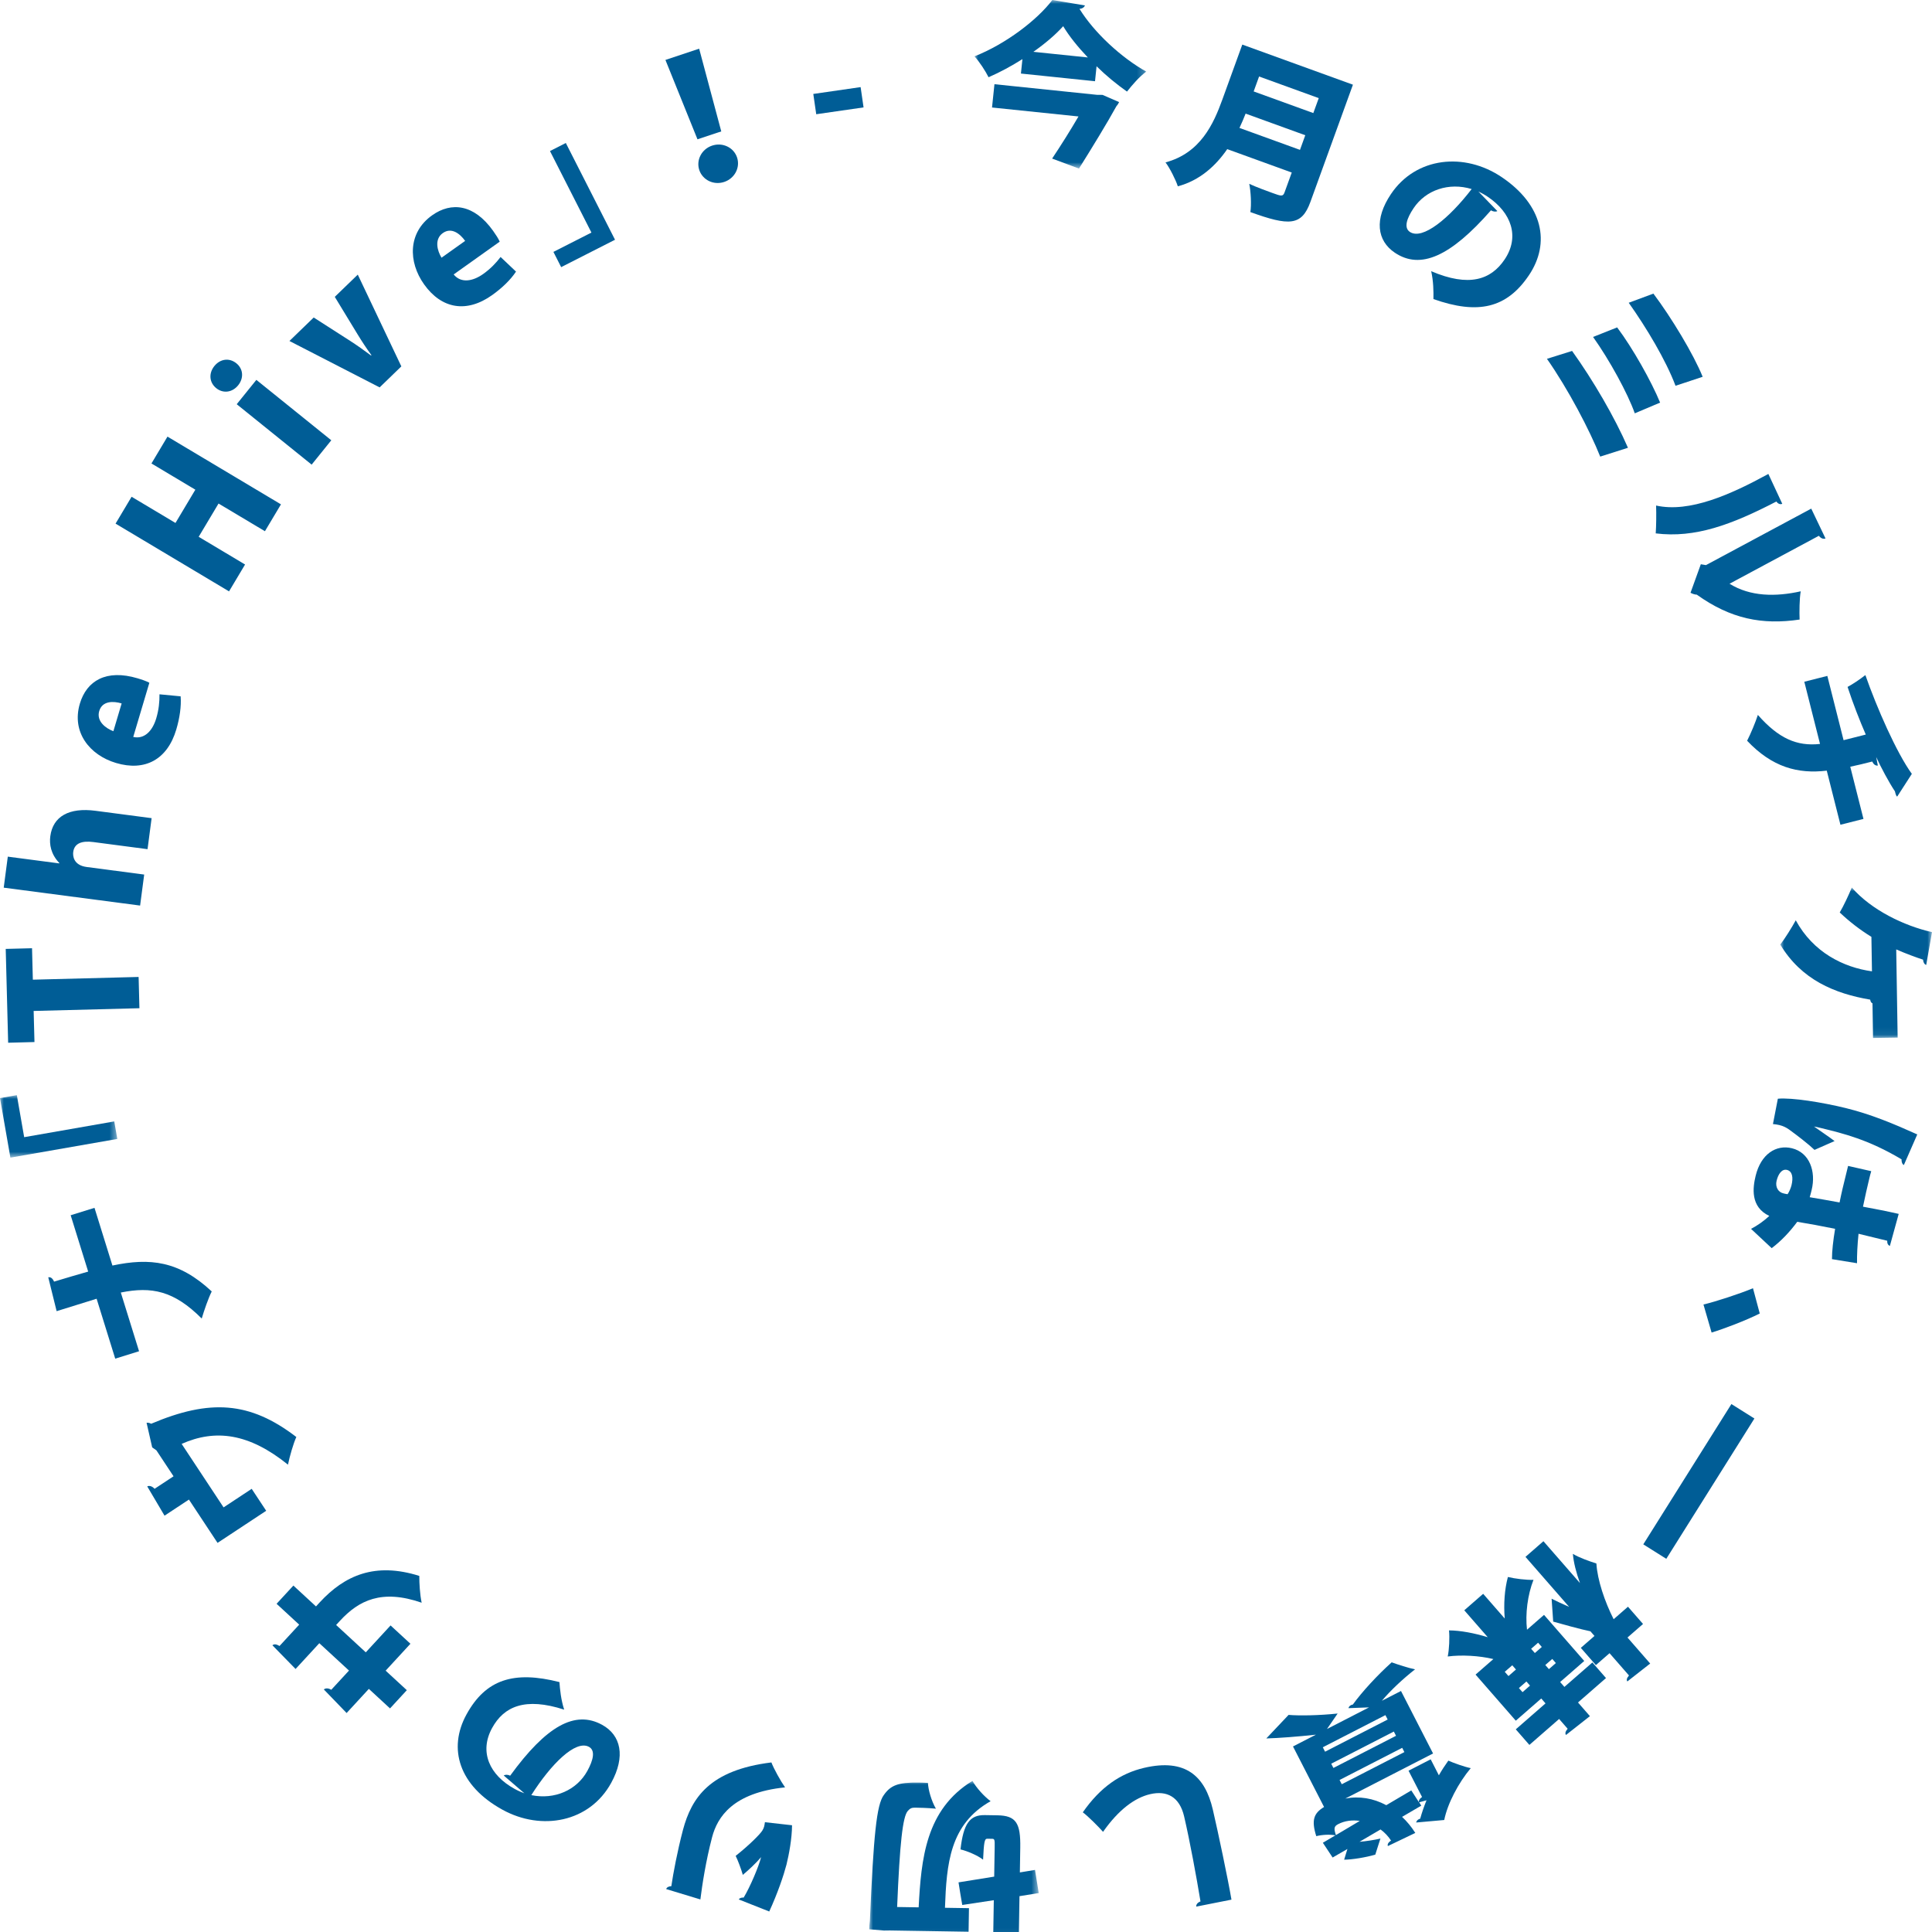 <?xml version="1.0" encoding="UTF-8"?>
<svg width="256px" height="256px" viewBox="0 0 256 256" version="1.1" xmlns="http://www.w3.org/2000/svg" xmlns:xlink="http://www.w3.org/1999/xlink">
    <title>jins-miruticket-circle-thismonth-202506-sp</title>
    <defs>
        <polygon id="path-1" points="0 0 22.761 0 22.761 22.337 0 22.337"></polygon>
        <polygon id="path-3" points="0 0 20.106 0 20.106 19.933 0 19.933"></polygon>
        <polygon id="path-5" points="0 0 22.461 0 22.461 20.911 0 20.911"></polygon>
        <polygon id="path-7" points="0 0 15.545 0 15.545 8.279 0 8.279"></polygon>
    </defs>
    <g id="jins-miruticket-circle-thismonth-202506-sp" stroke="none" stroke-width="1" fill="none" fill-rule="evenodd">
        <g id="Group-122" transform="translate(-281, 211)"></g>
        <g id="Group-65" transform="translate(0, -0)">
            <g id="Group-3" transform="translate(129.121, 0)">
                <mask id="mask-2" fill="white">
                    <use xlink:href="#path-1"></use>
                </mask>
                <g id="Clip-2"></g>
                <path d="M15.022,7.613 C13.677,6.199 12.524,4.759 11.758,3.472 C10.741,4.597 9.39,5.754 7.806,6.866 L15.022,7.613 Z M16.237,12.565 L16.97,12.573 L19.167,13.529 C19.077,13.725 18.936,13.939 18.803,14.083 C17.606,16.26 15.58,19.579 13.849,22.337 L10.292,21.012 C11.442,19.287 12.748,17.213 13.784,15.431 L2.328,14.245 L2.649,11.158 L16.237,12.565 Z M6.356,7.831 C4.937,8.732 3.43,9.555 1.868,10.235 C1.476,9.443 0.661,8.175 0,7.469 C4.172,5.829 8.342,2.618 10.319,-0.001 L14.648,0.721 C14.526,0.982 14.271,1.16 13.915,1.169 C15.86,4.331 19.492,7.666 22.761,9.485 C21.809,10.206 20.948,11.209 20.212,12.136 C18.844,11.174 17.447,10.028 16.18,8.78 L15.974,10.763 L6.157,9.746 L6.356,7.831 Z" id="Fill-1" fill="#005D96" mask="url(#mask-2)"></path>
            </g>
            <path d="M174.741,13.002 L166.835,10.136 L166.117,12.116 L174.022,14.982 L174.741,13.002 Z M165.051,15.054 C164.804,15.663 164.543,16.315 164.237,16.951 L172.254,19.858 L172.956,17.92 L165.051,15.054 Z M179.27,11.222 L173.631,26.767 C172.48,29.94 170.818,29.963 165.68,28.101 C165.835,27.121 165.741,25.375 165.533,24.36 C166.521,24.815 167.761,25.265 168.581,25.562 C169.777,25.996 169.998,26.076 170.214,25.48 L171.164,22.861 L162.616,19.761 C161.087,21.977 158.98,23.912 156.068,24.687 C155.813,23.873 154.983,22.221 154.436,21.518 C159.07,20.282 160.803,16.405 161.961,13.211 L164.61,5.907 L179.27,11.222 Z" id="Fill-4" fill="#005D96"></path>
            <path d="M195.004,25.05 C191.984,24.136 188.934,25.169 187.316,27.573 C186.393,28.946 185.991,30.175 186.812,30.728 C188.492,31.859 192.044,28.899 195.004,25.05 L195.004,25.05 Z M198.406,27.967 C198.214,28.083 197.859,28.063 197.566,27.865 C192.193,33.995 188.218,35.769 184.818,33.482 C182.454,31.89 182.072,29.04 184.309,25.714 C187.634,20.772 194.064,20.158 198.969,23.459 C204.46,27.154 205.465,32.199 202.596,36.464 C199.638,40.861 195.83,41.711 189.937,39.628 C189.955,38.631 189.942,37.257 189.639,35.934 C194.644,38.075 197.554,37.083 199.373,34.378 C201.396,31.371 200.274,28.187 197.128,26.07 C196.718,25.793 196.321,25.581 195.892,25.374 L198.406,27.967 Z" id="Fill-6" fill="#005D96"></path>
            <path d="M219.084,38.905 C221.486,42.099 224.41,46.949 225.612,49.927 L222.016,51.118 C220.731,47.706 218.149,43.405 215.814,40.118 L219.084,38.905 Z M214.28,43.382 C216.368,46.162 218.832,50.569 219.973,53.348 L216.616,54.768 C215.684,52.118 213.253,47.679 211.09,44.649 L214.28,43.382 Z M208.309,46.501 C211.114,50.409 213.971,55.32 215.712,59.334 L212.036,60.502 C210.639,57.002 207.797,51.571 204.979,47.547 L208.309,46.501 Z" id="Fill-8" fill="#005D96"></path>
            <path d="M229.172,77.348 C231.914,79.056 235.278,79.095 238.606,78.352 C238.433,79.274 238.415,81.153 238.457,82.094 C233.502,82.827 229.338,82.015 224.832,78.794 C224.545,78.788 224.223,78.667 224.003,78.544 L225.368,74.765 L226.047,74.881 L239.999,67.396 L241.891,71.351 C241.63,71.437 241.322,71.39 241.008,70.996 L229.172,77.348 Z M236.159,66.756 C235.909,66.864 235.608,66.784 235.379,66.453 C229.447,69.529 224.601,71.328 219.392,70.676 C219.461,69.703 219.481,68.114 219.442,66.988 C223.88,67.973 229.35,65.519 234.317,62.8 L236.159,66.756 Z" id="Fill-10" fill="#005D96"></path>
            <path d="M243.867,109.283 L242.056,102.115 C238.225,102.573 234.817,101.662 231.502,98.152 C232.002,97.176 232.597,95.738 232.926,94.731 C235.677,97.849 238.094,98.914 241.162,98.576 L239.08,90.334 L242.131,89.561 L244.283,98.078 L247.225,97.333 C246.444,95.54 245.531,93.22 244.812,91.021 C245.573,90.61 246.37,90.069 247.172,89.453 C248.68,93.759 251.281,99.709 253.329,102.542 L251.382,105.56 C251.238,105.451 251.185,105.246 251.088,104.858 C250.298,103.674 249.235,101.684 248.608,100.311 L248.824,101.447 C248.549,101.468 248.284,101.341 248.081,100.906 C247.005,101.179 246.105,101.406 245.17,101.595 L246.919,108.511 L243.867,109.283 Z" id="Fill-12" fill="#005D96"></path>
            <g id="Group-16" transform="translate(235.894, 117.605)">
                <mask id="mask-4" fill="white">
                    <use xlink:href="#path-3"></use>
                </mask>
                <g id="Clip-15"></g>
                <path d="M15.554,19.882 L12.294,19.933 L12.22,15.341 C12.061,15.296 11.943,15.086 11.918,14.852 C7.217,14.056 2.794,12.219 0,7.553 C0.6,6.789 1.549,5.265 2.054,4.338 C4.365,8.589 8.361,10.574 12.151,11.102 L12.077,6.532 C10.544,5.59 9.122,4.483 7.88,3.301 C8.366,2.492 9.066,0.996 9.48,0 C12.065,2.973 16.402,5.072 20.107,5.906 L19.339,10.254 C19.111,10.187 18.948,9.931 18.92,9.554 C18.146,9.307 16.665,8.766 15.365,8.198 L15.554,19.882 Z" id="Fill-14" fill="#005D96" mask="url(#mask-4)"></path>
            </g>
            <path d="M236.864,158.238 C237.08,157.928 237.295,157.422 237.389,157.033 C237.628,156.048 237.508,155.196 236.782,155.018 C236.122,154.858 235.632,155.539 235.409,156.454 C235.198,157.324 235.665,157.996 236.33,158.132 C236.463,158.165 236.661,158.214 236.864,158.238 L236.864,158.238 Z M235.575,145.585 C237.479,145.418 241.447,146.068 244.506,146.81 C247.872,147.629 250.897,148.897 254.048,150.317 L252.273,154.371 C252.042,154.267 251.943,153.903 251.966,153.618 C247.568,150.998 244.289,150.201 241.253,149.462 C240.878,149.372 240.57,149.296 240.367,149.271 C240.921,149.673 242.444,150.697 243.092,151.195 L240.432,152.366 C239.657,151.62 238.146,150.452 237.036,149.65 C236.657,149.388 236.283,149.2 235.777,149.077 C235.534,149.018 235.244,148.972 234.924,148.943 L235.575,145.585 Z M247.95,155.187 C247.85,155.503 247.773,155.824 247.695,156.143 C247.489,156.991 247.061,158.85 246.856,159.892 C248.506,160.197 249.954,160.475 251.588,160.848 L250.417,165.097 C250.208,164.998 250.043,164.812 250.071,164.406 L246.265,163.481 C246.113,164.973 246.05,166.29 246.065,167.384 L242.746,166.844 C242.743,165.802 242.9,164.386 243.161,162.824 C241.385,162.465 239.624,162.134 238.144,161.896 C237.14,163.252 235.981,164.473 234.757,165.387 L232.022,162.832 C232.876,162.385 233.719,161.79 234.442,161.117 C231.89,159.915 232.259,157.337 232.631,155.804 C233.33,152.918 235.342,151.638 237.433,152.147 C239.787,152.719 240.646,155.231 240.057,157.658 C239.98,157.978 239.901,158.298 239.797,158.637 C240.875,158.801 242.389,159.097 243.752,159.331 C243.886,158.685 244.036,157.97 244.141,157.535 L244.881,154.49 L247.95,155.187 Z" id="Fill-17" fill="#005D96"></path>
            <path d="M233.176,174.045 C231.384,174.956 228.33,176.112 226.795,176.571 L225.718,172.855 C227.285,172.489 230.605,171.403 232.279,170.697 L233.176,174.045 Z" id="Fill-19" fill="#005D96"></path>
            <polygon id="Fill-21" fill="#005D96" points="232.468 187.96 220.793 206.551 217.744 204.635 229.42 186.045"></polygon>
            <path d="M206.16,220.364 L205.684,219.818 L204.76,220.623 L205.237,221.17 L206.16,220.364 Z M204.298,218.23 L203.807,217.668 L202.884,218.473 L203.375,219.036 L204.298,218.23 Z M210.741,216.155 C209.693,215.958 206.525,215.085 205.806,214.871 L205.597,211.838 C206.224,212.162 207.06,212.545 207.912,212.914 L202.134,206.294 L204.512,204.218 L209.353,209.764 C208.852,208.366 208.51,207.042 208.414,205.894 C209.223,206.39 210.622,206.883 211.53,207.172 C211.665,209.369 212.642,212.243 213.816,214.555 L215.715,212.898 L217.71,215.185 L215.651,216.981 L218.659,220.428 L215.632,222.799 C215.501,222.612 215.539,222.369 215.849,222.009 L213.273,219.057 L211.463,220.636 L209.468,218.349 L211.278,216.771 L210.741,216.155 Z M201.74,224.22 L202.735,223.354 L202.258,222.807 L201.264,223.674 L201.74,224.22 Z M200.382,220.658 L199.388,221.524 L199.879,222.086 L200.873,221.22 L200.382,220.658 Z M195.521,221.893 L197.881,219.834 C195.986,219.382 193.654,219.254 191.831,219.493 C192.026,218.571 192.098,217.005 192.003,216.036 C193.511,216.044 195.348,216.393 197.135,216.938 L194.024,213.372 L196.527,211.188 L199.385,214.463 C199.228,212.528 199.363,210.605 199.803,208.96 C200.717,209.183 202.258,209.373 203.194,209.335 C202.413,211.34 202.094,213.842 202.336,215.946 L204.59,213.98 L209.921,220.088 L206.726,222.876 L207.292,223.524 L211.001,220.286 L212.803,222.352 L209.093,225.588 L210.672,227.398 L207.503,229.892 C207.357,229.689 207.413,229.431 207.722,229.07 L206.592,227.772 L202.651,231.21 L200.849,229.146 L204.79,225.708 L204.224,225.06 L200.851,228.001 L195.521,221.893 Z" id="Fill-23" fill="#005D96"></path>
            <path d="M186.087,232.16 L185.798,231.595 L177.5,235.856 L177.791,236.42 L186.087,232.16 Z M180.178,241.28 C179.176,241.131 178.183,241.26 177.325,241.703 C176.779,241.982 176.705,242.249 177.014,243.16 L180.178,241.28 Z M184.981,230.003 L184.691,229.439 L176.395,233.7 L176.684,234.264 L184.981,230.003 Z M183.874,227.847 L183.574,227.263 L175.278,231.523 L175.578,232.109 L183.874,227.847 Z M171.329,231.414 L174.367,229.853 C172.036,230.109 169.413,230.31 167.793,230.353 L170.745,227.232 C172.186,227.357 174.808,227.309 177.244,227.051 L175.834,229.1 L181.406,226.237 L178.679,226.339 C178.712,226.196 178.817,226.04 179.005,225.942 C179.089,225.9 179.162,225.887 179.256,225.864 C180.477,224.168 182.536,221.941 184.405,220.267 C185.186,220.553 186.647,221.025 187.503,221.197 C185.877,222.464 184.218,224.03 183.103,225.365 L185.639,224.064 L189.888,232.345 L178.261,238.318 C180.092,237.964 181.971,238.271 183.689,239.196 L187.002,237.24 L188.007,238.787 C187.977,238.573 188.092,238.336 188.428,238.111 L186.639,234.627 L189.572,233.119 L190.657,235.235 C191.047,234.552 191.48,233.897 191.911,233.293 C192.629,233.61 194.058,234.124 194.883,234.287 C193.243,236.25 191.808,238.974 191.369,241.16 L187.647,241.493 C187.69,241.317 187.795,241.161 187.983,241.065 C188.047,241.032 188.11,241 188.183,240.989 C188.395,240.216 188.682,239.382 189.021,238.546 L188.047,238.816 L188.327,239.258 L185.781,240.745 C186.436,241.349 187.007,242.051 187.535,242.873 L183.902,244.613 C183.818,244.4 183.924,244.142 184.323,243.887 C183.95,243.314 183.482,242.817 182.931,242.413 L180.143,244.047 C181.032,243.973 182.087,243.813 182.913,243.618 L182.234,245.748 C180.968,246.12 179.16,246.412 178.104,246.419 L178.54,244.999 L176.58,246.132 L175.285,244.176 L176.951,243.192 C176.189,243.049 175.186,243.106 174.412,243.3 C173.733,241.153 174.093,240.255 175.445,239.434 L171.329,231.414 Z" id="Fill-25" fill="#005D96"></path>
            <path d="M158.507,252.637 C158.49,252.363 158.651,252.115 159.071,251.948 C158.552,248.79 157.655,243.906 156.903,240.686 C156.296,238.084 154.619,237.219 152.395,237.737 C150.376,238.209 148.228,239.779 146.16,242.727 C145.6,242.089 144.116,240.6 143.477,240.143 C145.795,236.812 148.463,234.981 151.605,234.248 C157.108,232.965 159.675,235.365 160.705,239.777 C161.415,242.82 162.723,249.05 163.175,251.712 L158.507,252.637 Z" id="Fill-27" fill="#005D96"></path>
            <g id="Group-31" transform="translate(115.176, 235.978)">
                <mask id="mask-6" fill="white">
                    <use xlink:href="#path-5"></use>
                </mask>
                <g id="Clip-30"></g>
                <path d="M16.623,8.789 C16.64,7.794 16.617,7.679 16.288,7.674 L15.628,7.663 C15.275,7.657 15.196,8.154 15.087,10.439 C14.39,9.884 13.009,9.296 12.095,9.078 C12.48,5.664 13.323,4.5 15.325,4.533 L16.998,4.56 C19.471,4.601 20.068,5.606 20.014,8.843 L19.962,12.127 L21.969,11.797 L22.461,14.863 L19.91,15.274 L19.819,20.911 L15.723,20.64 C15.75,20.392 15.942,20.237 16.437,20.154 L16.508,15.808 C15.115,16.011 13.722,16.238 12.328,16.441 C12.156,15.443 11.983,14.443 11.834,13.445 L16.56,12.684 L16.623,8.789 Z M1.953,19.829 L0,19.662 C0.004,19.39 0.036,18.915 0.09,18.509 C0.58,7.171 0.976,3.146 1.938,1.87 C2.832,0.594 3.828,0.181 6.513,0.223 C6.937,0.231 7.361,0.237 7.784,0.267 C7.817,1.196 8.263,2.699 8.836,3.68 C7.659,3.571 6.648,3.555 6.058,3.545 C5.634,3.539 5.397,3.648 5.109,3.983 C4.436,4.743 4.049,8.268 3.699,16.71 L6.55,16.755 C6.89,10.353 7.468,3.794 13.679,0 C14.183,0.892 15.202,2.04 16.086,2.689 C10.664,5.749 10.249,10.995 10.037,16.813 L13.217,16.864 L13.166,19.988 L2.73,19.819 L1.953,19.829 Z" id="Fill-29" fill="#005D96" mask="url(#mask-6)"></path>
            </g>
            <path d="M104.949,241.855 C104.939,243.654 104.542,245.727 104.214,247.069 C103.847,248.471 103.062,250.818 101.929,253.283 L97.891,251.686 C98.024,251.463 98.326,251.424 98.542,251.436 C99.4,250.021 100.556,247.281 100.838,246.114 L100.815,246.108 C100.169,246.899 99.148,247.825 98.428,248.432 C98.242,247.75 97.754,246.452 97.481,245.913 C99.297,244.471 100.719,243.039 101.015,242.556 C101.148,242.333 101.211,242.185 101.256,242.01 C101.302,241.836 101.32,241.676 101.355,241.451 L104.949,241.855 Z M88.271,250.31 C88.357,250.076 88.585,249.949 88.955,249.928 C89.203,248.238 89.734,245.381 90.498,242.466 C91.629,238.247 94.012,234.541 102.214,233.531 C102.514,234.334 103.457,236.033 104.025,236.837 C97.146,237.539 95.065,240.738 94.358,243.433 C93.52,246.63 93.047,249.736 92.804,251.686 L88.271,250.31 Z" id="Fill-32" fill="#005D96"></path>
            <path d="M70.401,237.864 C73.49,238.502 76.433,237.198 77.827,234.655 C78.622,233.207 78.912,231.945 78.044,231.468 C76.269,230.494 72.999,233.763 70.401,237.864 L70.401,237.864 Z M66.749,235.266 C66.929,235.133 67.285,235.121 67.595,235.292 C72.391,228.7 76.188,226.575 79.781,228.546 C82.279,229.917 82.916,232.722 80.989,236.237 C78.126,241.46 71.778,242.65 66.596,239.806 C60.794,236.622 59.336,231.688 61.809,227.18 C64.356,222.534 68.071,221.343 74.128,222.885 C74.2,223.88 74.337,225.248 74.757,226.537 C69.581,224.859 66.774,226.108 65.207,228.969 C63.464,232.145 64.868,235.215 68.193,237.04 C68.626,237.279 69.041,237.455 69.486,237.622 L66.749,235.266 Z" id="Fill-34" fill="#005D96"></path>
            <path d="M38.875,210.096 L41.871,212.859 L42.361,212.326 C45.692,208.712 49.724,206.977 55.559,208.815 C55.553,209.795 55.643,211.295 55.872,212.368 C50.578,210.536 47.545,212.054 45.044,214.768 L44.538,215.318 L48.468,218.943 L51.752,215.379 L54.385,217.806 L51.1,221.371 L53.906,223.958 L51.68,226.374 L48.875,223.786 L45.928,226.985 L42.911,223.862 C43.096,223.695 43.47,223.638 43.894,223.906 L46.243,221.358 L42.312,217.733 L39.165,221.148 L36.098,218.011 C36.299,217.827 36.611,217.837 37.036,218.105 L39.645,215.274 L36.649,212.511 L38.875,210.096 Z" id="Fill-36" fill="#005D96"></path>
            <path d="M21.802,200.835 L19.51,196.956 C19.75,196.826 20.152,196.899 20.481,197.275 L22.996,195.616 L20.723,192.177 L20.165,191.783 L19.421,188.52 C19.573,188.504 19.834,188.529 20.026,188.656 C27.79,185.368 33.096,185.675 39.266,190.41 C38.877,191.259 38.372,193.004 38.159,194.076 C32.983,189.9 28.537,189.333 24.069,191.323 L29.626,199.736 L33.35,197.278 L35.272,200.186 L28.826,204.44 L25.034,198.701 L21.802,200.835 Z" id="Fill-38" fill="#005D96"></path>
            <path d="M12.521,160.045 L14.897,167.69 C19.88,166.635 23.715,167.071 28.056,171.122 C27.602,172.028 27.041,173.657 26.73,174.714 C23.048,171.026 20.091,170.441 16.008,171.267 L18.426,179.047 L15.268,180.028 L12.802,172.09 L7.504,173.736 L6.394,169.248 C6.71,169.199 6.947,169.347 7.164,169.822 C8.794,169.341 10.286,168.877 11.684,168.492 L9.364,161.026 L12.521,160.045 Z" id="Fill-40" fill="#005D96"></path>
            <g id="Group-44" transform="translate(0, 145.113)">
                <mask id="mask-8" fill="white">
                    <use xlink:href="#path-7"></use>
                </mask>
                <g id="Clip-43"></g>
                <polygon id="Fill-42" fill="#005D96" mask="url(#mask-8)" points="15.545 5.802 1.378 8.279 -8.32642175e-05 0.391 2.231 0 3.204 5.568 15.14 3.481"></polygon>
            </g>
            <polygon id="Fill-45" fill="#005D96" points="4.245 125.646 4.352 129.813 18.367 129.451 18.474 133.595 4.459 133.956 4.567 138.076 1.08 138.167 0.758 125.736"></polygon>
            <path d="M20.09,108.41 L19.55,112.52 L12.365,111.576 C10.95,111.391 9.863,111.675 9.703,112.89 C9.635,113.404 9.723,114.65 11.496,114.883 L19.106,115.883 L18.565,119.992 L0.493,117.62 L1.034,113.51 L7.859,114.406 L7.865,114.359 C6.72,113.163 6.528,111.856 6.666,110.804 C7.013,108.166 9.157,106.973 12.659,107.434 L20.09,108.41 Z" id="Fill-47" fill="#005D96"></path>
            <path d="M16.118,93.208 C15.033,92.884 13.558,92.839 13.149,94.216 C12.745,95.571 14.022,96.516 15.023,96.888 L16.118,93.208 Z M23.935,92.267 C24.04,93.578 23.807,95.156 23.357,96.668 C22.168,100.664 19.194,102.237 15.375,101.098 C11.882,100.058 9.454,97.023 10.583,93.23 C11.484,90.205 14.075,88.642 18.219,89.877 C18.806,90.051 19.407,90.255 19.792,90.469 L17.655,97.648 C19.135,97.99 20.212,96.837 20.702,95.188 C21.045,94.037 21.145,92.985 21.132,91.999 L23.935,92.267 Z" id="Fill-49" fill="#005D96"></path>
            <polygon id="Fill-51" fill="#005D96" points="37.229 66.83 35.104 70.389 28.958 66.721 26.326 71.129 32.473 74.8 30.349 78.36 15.313 69.383 17.437 65.823 23.253 69.295 25.884 64.886 20.069 61.413 22.192 57.854"></polygon>
            <path d="M43.898,58.339 L41.295,61.566 L31.367,53.561 L33.97,50.335 L43.898,58.339 Z M31.558,51.053 C30.773,52.024 29.556,52.163 28.657,51.437 C27.723,50.685 27.633,49.461 28.401,48.507 C29.185,47.536 30.385,47.384 31.32,48.138 C32.254,48.89 32.312,50.118 31.558,51.053 L31.558,51.053 Z" id="Fill-53" fill="#005D96"></path>
            <path d="M47.407,36.388 L53.18,48.548 L50.303,51.331 L38.352,45.182 L41.567,42.07 L46.406,45.173 C47.364,45.791 48.225,46.409 49.163,47.107 L49.215,47.057 C48.513,46.097 47.971,45.266 47.354,44.256 L44.361,39.335 L47.407,36.388 Z" id="Fill-55" fill="#005D96"></path>
            <path d="M61.633,31.921 C60.976,30.998 59.841,30.054 58.67,30.887 C57.52,31.707 57.945,33.238 58.505,34.147 L61.633,31.921 Z M68.374,35.988 C67.653,37.085 66.499,38.185 65.214,39.1 C61.818,41.518 58.507,40.928 56.195,37.682 C54.08,34.712 54.031,30.826 57.254,28.532 C59.824,26.702 62.829,27.065 65.339,30.588 C65.693,31.086 66.042,31.617 66.215,32.021 L60.114,36.365 C61.071,37.546 62.629,37.299 64.03,36.302 C65.008,35.605 65.734,34.838 66.331,34.052 L68.374,35.988 Z" id="Fill-57" fill="#005D96"></path>
            <polygon id="Fill-59" fill="#005D96" points="74.974 18.948 81.493 31.767 74.357 35.397 73.33 33.378 78.367 30.816 72.875 20.015"></polygon>
            <path d="M92.659,22.534 C92.215,21.202 92.975,19.755 94.361,19.294 C95.747,18.833 97.221,19.534 97.665,20.866 C98.109,22.199 97.349,23.645 95.963,24.107 C94.533,24.583 93.089,23.824 92.659,22.534 L92.659,22.534 Z M92.42,18.46 L88.173,7.942 L92.642,6.453 L95.571,17.411 L92.42,18.46 Z" id="Fill-61" fill="#005D96"></path>
            <polygon id="Fill-63" fill="#005D96" points="107.766 12.448 114.037 11.542 114.426 14.232 108.155 15.137"></polygon>
        </g>
    </g>
</svg>
